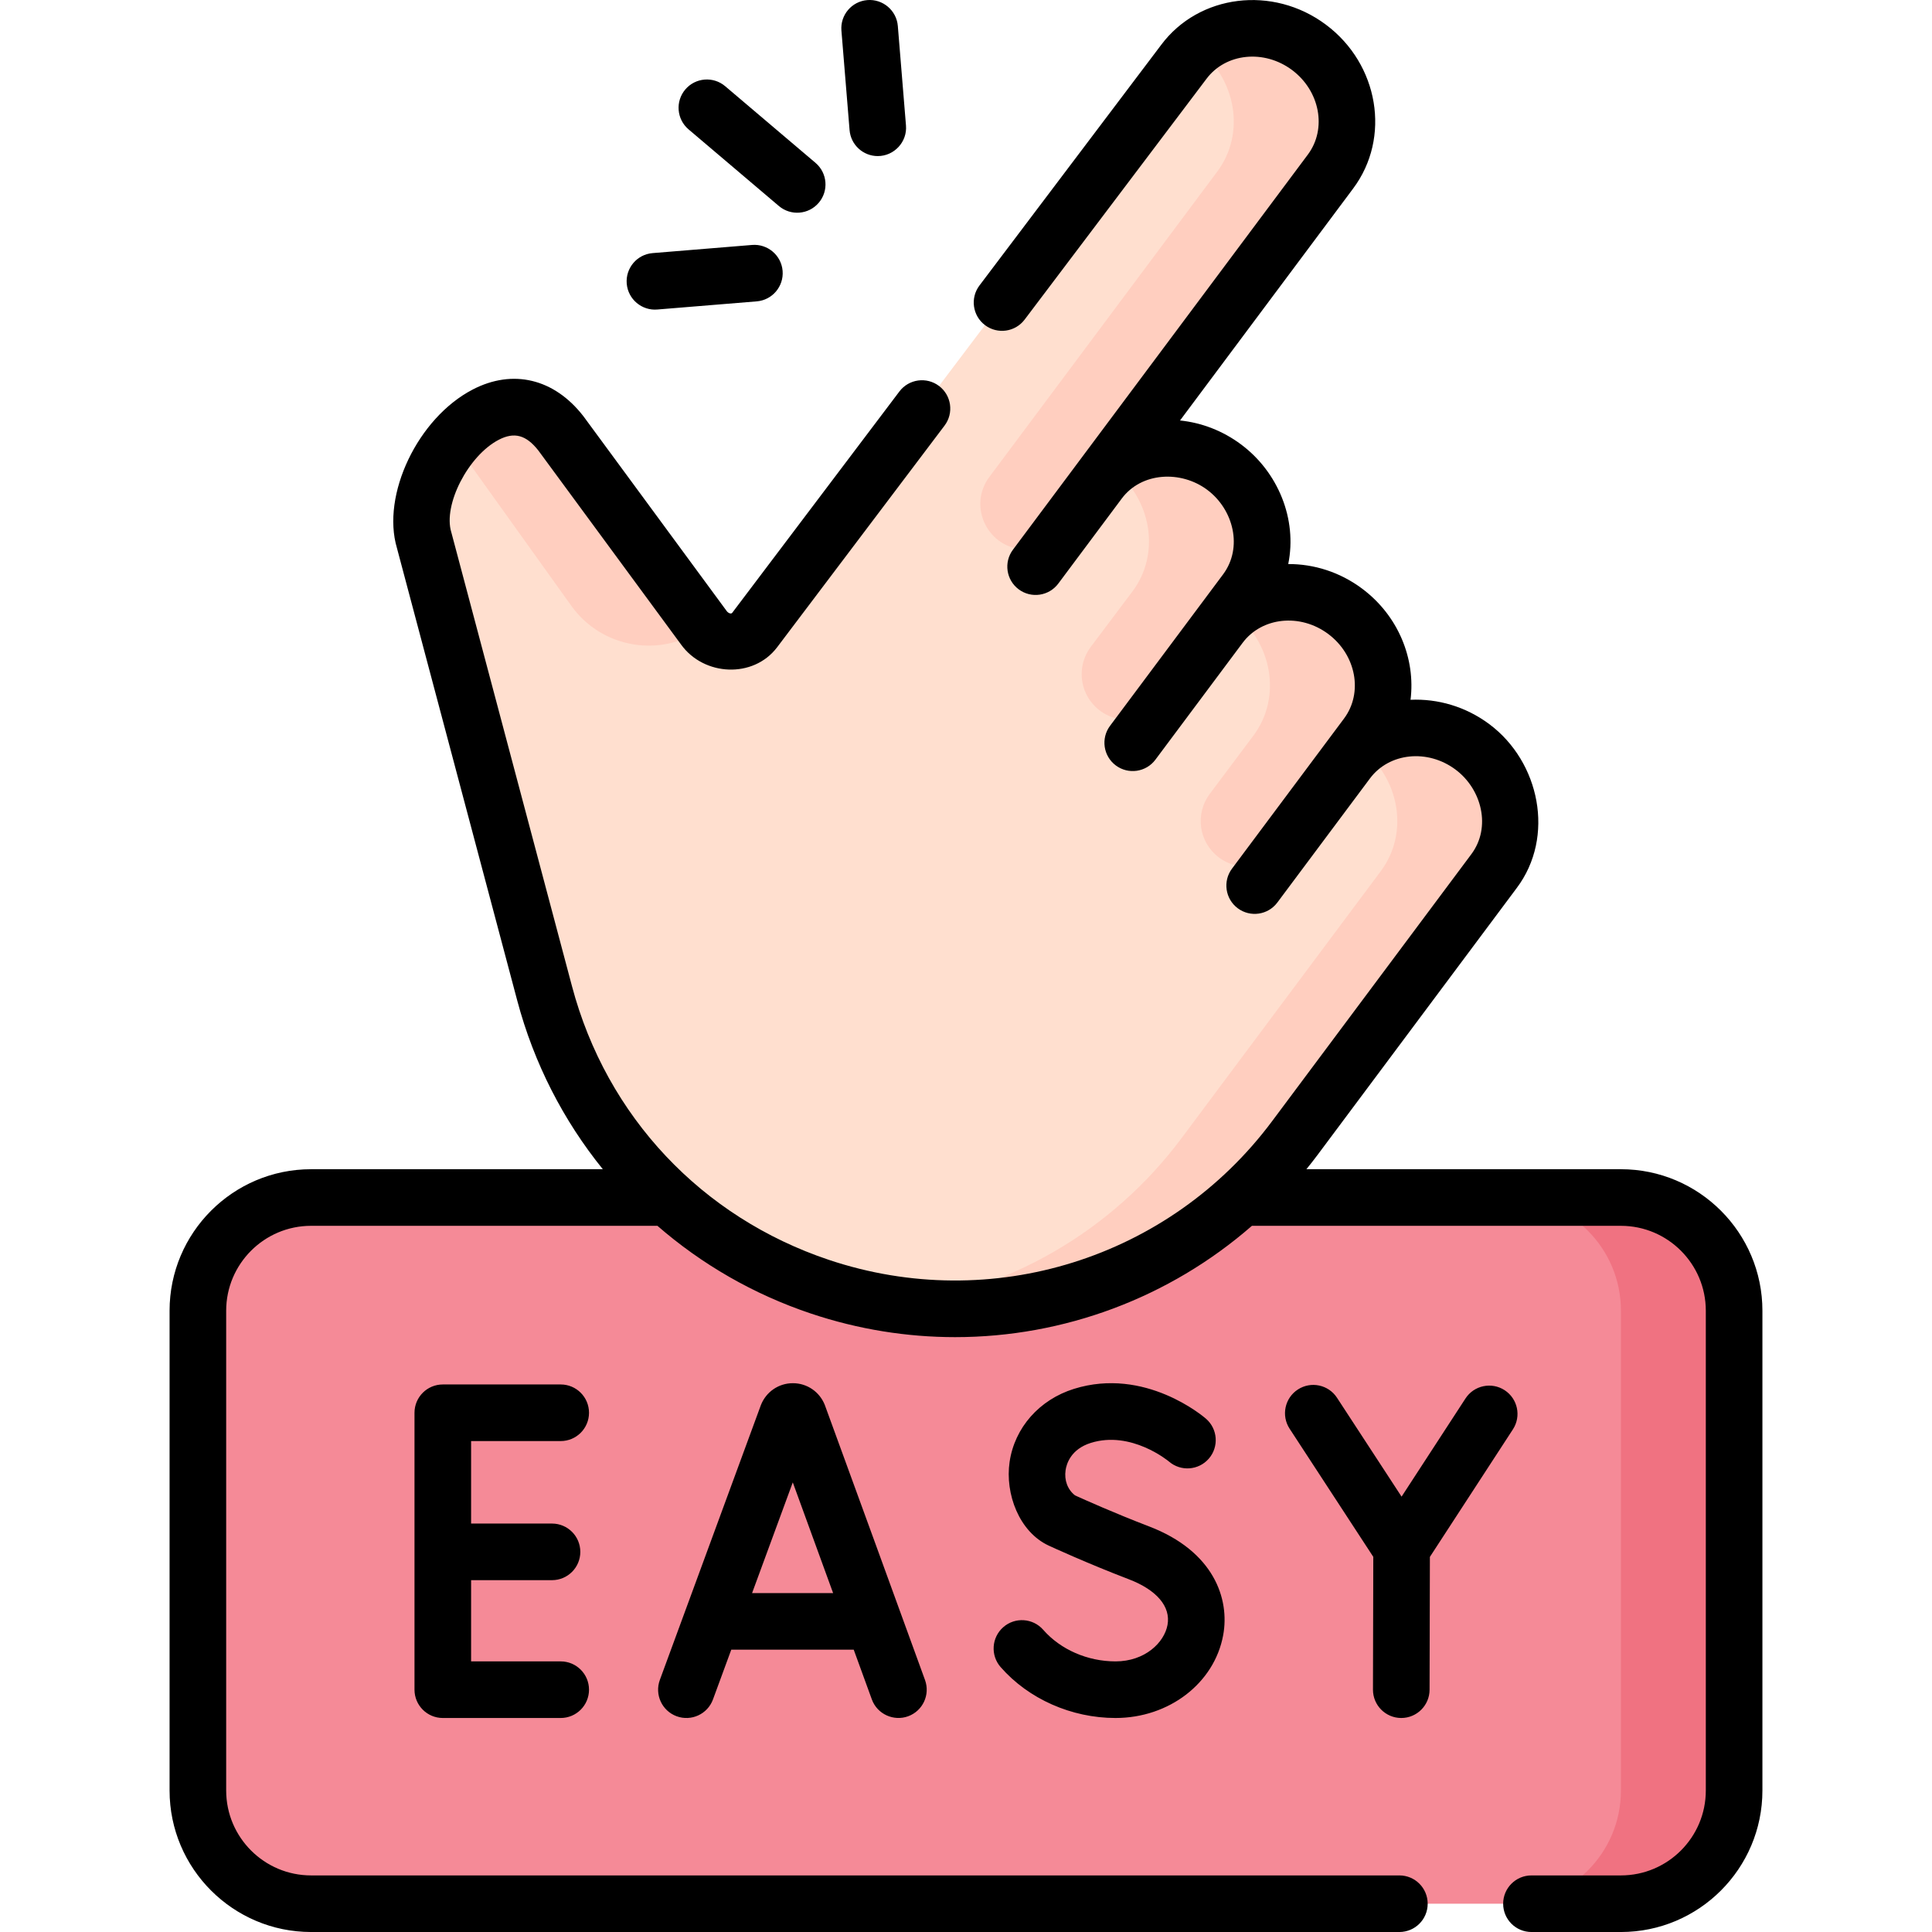 <svg id="Capa_1" enable-background="new 0 0 512.001 512.001" height="512" viewBox="0 0 512.001 512.001" width="512" xmlns="http://www.w3.org/2000/svg"><g><g><g><path d="m429.565 504.501h-347.13c-16.569 0-30-13.431-30-30v-127.152c0-16.569 13.431-30 30-30h347.13c16.569 0 30 13.431 30 30v127.151c0 16.569-13.431 30.001-30 30.001z" fill="#f58a97"/><path d="m429.565 317.349h-30c16.569 0 30 13.431 30 30v127.151c0 16.569-13.431 30-30 30h30c16.569 0 30-13.431 30-30v-127.151c0-16.568-13.431-30-30-30z" fill="#f07281"/></g><g><g><path d="m332.505 234.688 24.538-32.877c7.581-10.158 22.435-11.894 33.177-3.877 10.742 8.017 13.304 22.751 5.722 32.909l-52.809 70.77c-29.049 38.929-79.809 54.806-125.863 39.37-35.829-12.009-63.23-41.211-72.939-77.731l-31.911-120.037c-5.298-17.399 19.808-49.471 36.231-28.361l37.92 51.558c3.366 4.576 10.1 4.877 13.393.599l113.741-150.594c7.582-10.158 22.436-11.894 33.178-3.877 10.742 8.017 13.304 22.751 5.722 32.909l-74.741 100.143 74.606 62.345z" fill="#ffdfcf"/><g fill="#ffcebf"><path d="m271.836 145.593c3.794 0 7.365-1.791 9.634-4.831l71.135-95.312c7.582-10.158 5.02-24.892-5.722-32.909-9.285-6.93-21.642-6.573-29.72.212 10.506 8.063 12.957 22.628 5.442 32.697l-60.403 80.932c-5.917 7.928-.259 19.211 9.634 19.211z"/><path d="m390.22 197.934c-9.285-6.93-21.642-6.572-29.72.212 10.505 8.062 12.957 22.628 5.442 32.697l-52.809 70.77c-18.509 24.804-45.833 40.25-75.137 44.2 39.914 5.387 80.399-11.047 105.137-44.2l52.809-70.77c7.582-10.158 5.02-24.892-5.722-32.909z"/><path d="m186.572 166.411-37.921-51.558c-9.022-11.597-20.665-7.143-28.448 2.111l31.202 43.582c8.102 11.315 23.833 13.939 35.167 5.865z"/></g><path d="m274.45 150.166 16.788-22.494c7.582-10.158 22.436-11.894 33.177-3.877 10.742 8.017 13.304 22.751 5.722 32.909l-19.712 26.412z" fill="#ffdfcf"/><path d="m324.416 123.796c-9.285-6.93-21.642-6.573-29.72.212 10.506 8.063 12.958 22.628 5.442 32.697l-11.066 14.711c-3.661 4.867-3.117 11.699 1.267 15.926 5.226 5.039 13.687 4.35 18.029-1.468l21.77-29.169c7.582-10.158 5.02-24.892-5.722-32.909z" fill="#ffcebf"/><path d="m300.187 196.836 23.111-30.965c7.582-10.158 22.436-11.894 33.177-3.877 10.742 8.017 13.304 22.751 5.722 32.909l-23.537 31.537z" fill="#ffdfcf"/><path d="m356.475 161.994c-9.285-6.93-21.642-6.573-29.72.212 10.506 8.063 12.957 22.628 5.442 32.697l-11.594 15.482c-3.92 5.235-2.944 12.642 2.199 16.681 5.319 4.178 13.036 3.154 17.082-2.266l22.313-29.897c7.582-10.158 5.02-24.892-5.722-32.909z" fill="#ffcebf"/></g></g></g><path d="m174.176 82.026 26.362-2.16c4.128-.338 7.201-3.959 6.862-8.087-.339-4.129-3.985-7.2-8.087-6.863l-26.362 2.16c-4.128.338-7.201 3.959-6.862 8.087.341 4.148 4.006 7.203 8.087 6.863zm224.57 286.392c-3.472-2.258-8.116-1.278-10.377 2.194l-16.936 26.016-17.115-26.21c-2.265-3.469-6.913-4.444-10.38-2.179-3.468 2.265-4.443 6.912-2.179 10.38l22.178 33.964-.086 35.185c-.01 4.142 3.34 7.508 7.481 7.519h.019c4.134 0 7.49-3.346 7.5-7.481l.086-35.211 22.001-33.799c2.261-3.472 1.279-8.118-2.192-10.378zm-216.271-334.134 23.936 20.311c3.144 2.668 7.88 2.305 10.571-.866 2.68-3.158 2.292-7.891-.866-10.571l-23.936-20.311c-3.157-2.679-7.891-2.292-10.571.866s-2.292 7.891.866 10.571zm42.67.192c.321 3.92 3.602 6.888 7.466 6.888 4.355 0 7.852-3.755 7.483-8.113l-2.16-26.363c-.339-4.13-3.981-7.203-8.087-6.863-4.129.338-7.201 3.959-6.862 8.087zm204.415 275.375h-83.347c.995-1.23 1.978-2.476 2.931-3.753l52.809-70.769c10.215-13.591 6.105-33.44-7.247-43.406-6.302-4.704-13.723-6.799-20.898-6.471 1.353-10.823-3.2-22.269-12.847-29.469-5.912-4.413-12.809-6.529-19.564-6.504 2.43-11.92-2.711-24.392-12.494-31.694-4.822-3.599-10.402-5.762-16.182-6.356l45.896-61.494c10.043-13.457 6.791-32.929-7.247-43.406-14.038-10.479-33.632-8.054-43.649 5.367l-48.154 63.759c-2.496 3.305-1.84 8.008 1.465 10.505 3.308 2.497 8.011 1.84 10.505-1.465l48.181-63.792c5.096-6.829 15.27-7.883 22.682-2.353 7.41 5.53 9.293 15.585 4.197 22.413l-78.157 104.718c-2.478 3.319-1.795 8.019 1.524 10.497s8.02 1.795 10.497-1.525l16.788-22.494c5.24-7.08 15.717-7.551 22.681-2.353 7.015 5.236 9.474 15.351 4.197 22.413l-29.951 40.131c-2.478 3.319-1.795 8.019 1.524 10.497 3.319 2.477 8.02 1.795 10.497-1.525l23.11-30.965c5.095-6.828 15.27-7.884 22.682-2.353 7.41 5.53 9.293 15.585 4.197 22.413l-29.692 39.784c-2.478 3.319-1.795 8.019 1.524 10.497 3.32 2.478 8.02 1.796 10.497-1.525l24.537-32.876c5.096-6.828 15.271-7.883 22.681-2.353 7.016 5.236 9.474 15.351 4.197 22.414l-52.809 70.77c-27.177 36.419-74.381 51.185-117.469 36.744-33.554-11.246-58.874-37.862-68.074-72.546l-31.91-120.037c-.022-.086-.047-.173-.073-.258-2.208-7.249 4.5-20.297 12.593-24.494 4.104-2.128 7.247-1.277 10.485 2.849l37.856 51.47c6.019 8.303 19.098 9.017 25.419.676l44.37-58.746c2.497-3.305 1.841-8.008-1.464-10.505-3.306-2.496-8.01-1.841-10.505 1.465l-44.329 58.691c-.298.309-.987.072-1.407-.469l-37.921-51.558c-.04-.054-.081-.108-.122-.162-7.712-9.912-18.661-12.54-29.288-7.028-14.548 7.544-24.27 27.931-20.08 42.038l31.88 119.921c4.416 16.611 12.222 31.755 22.672 44.673h-77.313c-20.678 0-37.5 16.822-37.5 37.5v127.15c0 20.678 16.822 37.5 37.5 37.5h288.412c4.143 0 7.5-3.358 7.5-7.5s-3.357-7.5-7.5-7.5h-288.412c-12.406 0-22.5-10.093-22.5-22.5v-127.15c0-12.407 10.094-22.5 22.5-22.5h91.787c11.707 10.182 25.451 18.145 40.659 23.243 12.591 4.22 25.488 6.258 38.233 6.258 28.77 0 56.754-10.391 78.653-29.5h97.787c12.406 0 22.5 10.093 22.5 22.5v127.15c0 12.407-10.094 22.5-22.5 22.5h-23.707c-4.143 0-7.5 3.358-7.5 7.5s3.357 7.5 7.5 7.5h23.707c20.678 0 37.5-16.822 37.5-37.5v-127.15c0-20.68-16.822-37.502-37.5-37.502zm-280.966 72.048c4.143 0 7.5-3.358 7.5-7.5s-3.357-7.5-7.5-7.5h-31.247c-4.143 0-7.5 3.358-7.5 7.5v73.388c0 4.142 3.357 7.5 7.5 7.5h31.247c4.143 0 7.5-3.358 7.5-7.5s-3.357-7.5-7.5-7.5h-23.747v-21.526h21.443c4.143 0 7.5-3.358 7.5-7.5s-3.357-7.5-7.5-7.5h-21.443v-21.862zm69.989-9.57c-1.393-3.504-4.713-5.767-8.462-5.767h-.011c-3.753.004-7.073 2.275-8.459 5.786-.062.156-26.723 72.681-26.785 72.851-1.43 3.888.563 8.198 4.451 9.627 3.889 1.429 8.198-.564 9.627-4.452l4.85-13.19h32.454l4.797 13.169c1.429 3.939 5.805 5.868 9.614 4.48 3.892-1.417 5.897-5.722 4.479-9.614 0-.103-26.515-72.789-26.555-72.89zm-19.274 49.856 10.787-29.339 10.688 29.339zm96.313 18.102c-7.411 0-14.572-3.128-19.154-8.367-2.729-3.118-7.467-3.434-10.583-.707-3.118 2.727-3.435 7.465-.708 10.583 7.39 8.447 18.771 13.491 30.445 13.491 14.187 0 26.186-9.224 28.531-21.933 1.777-9.635-2.457-22.274-19.676-28.854-8.951-3.421-17.271-7.151-19.594-8.207-1.957-1.543-2.884-4.004-2.49-6.687.238-1.619 1.366-5.562 6.696-7.226 10.679-3.334 20.481 4.762 20.7 4.945 3.123 2.69 7.838 2.355 10.55-.758 2.72-3.124 2.393-7.861-.73-10.582-.651-.566-16.146-13.806-34.988-7.925-9.195 2.87-15.735 10.29-17.068 19.366-1.241 8.447 2.533 18.557 10.398 22.19.41.189 10.174 4.692 21.173 8.895 7.43 2.839 11.176 7.257 10.278 12.12-.863 4.682-5.987 9.656-13.78 9.656z"/></g></svg>